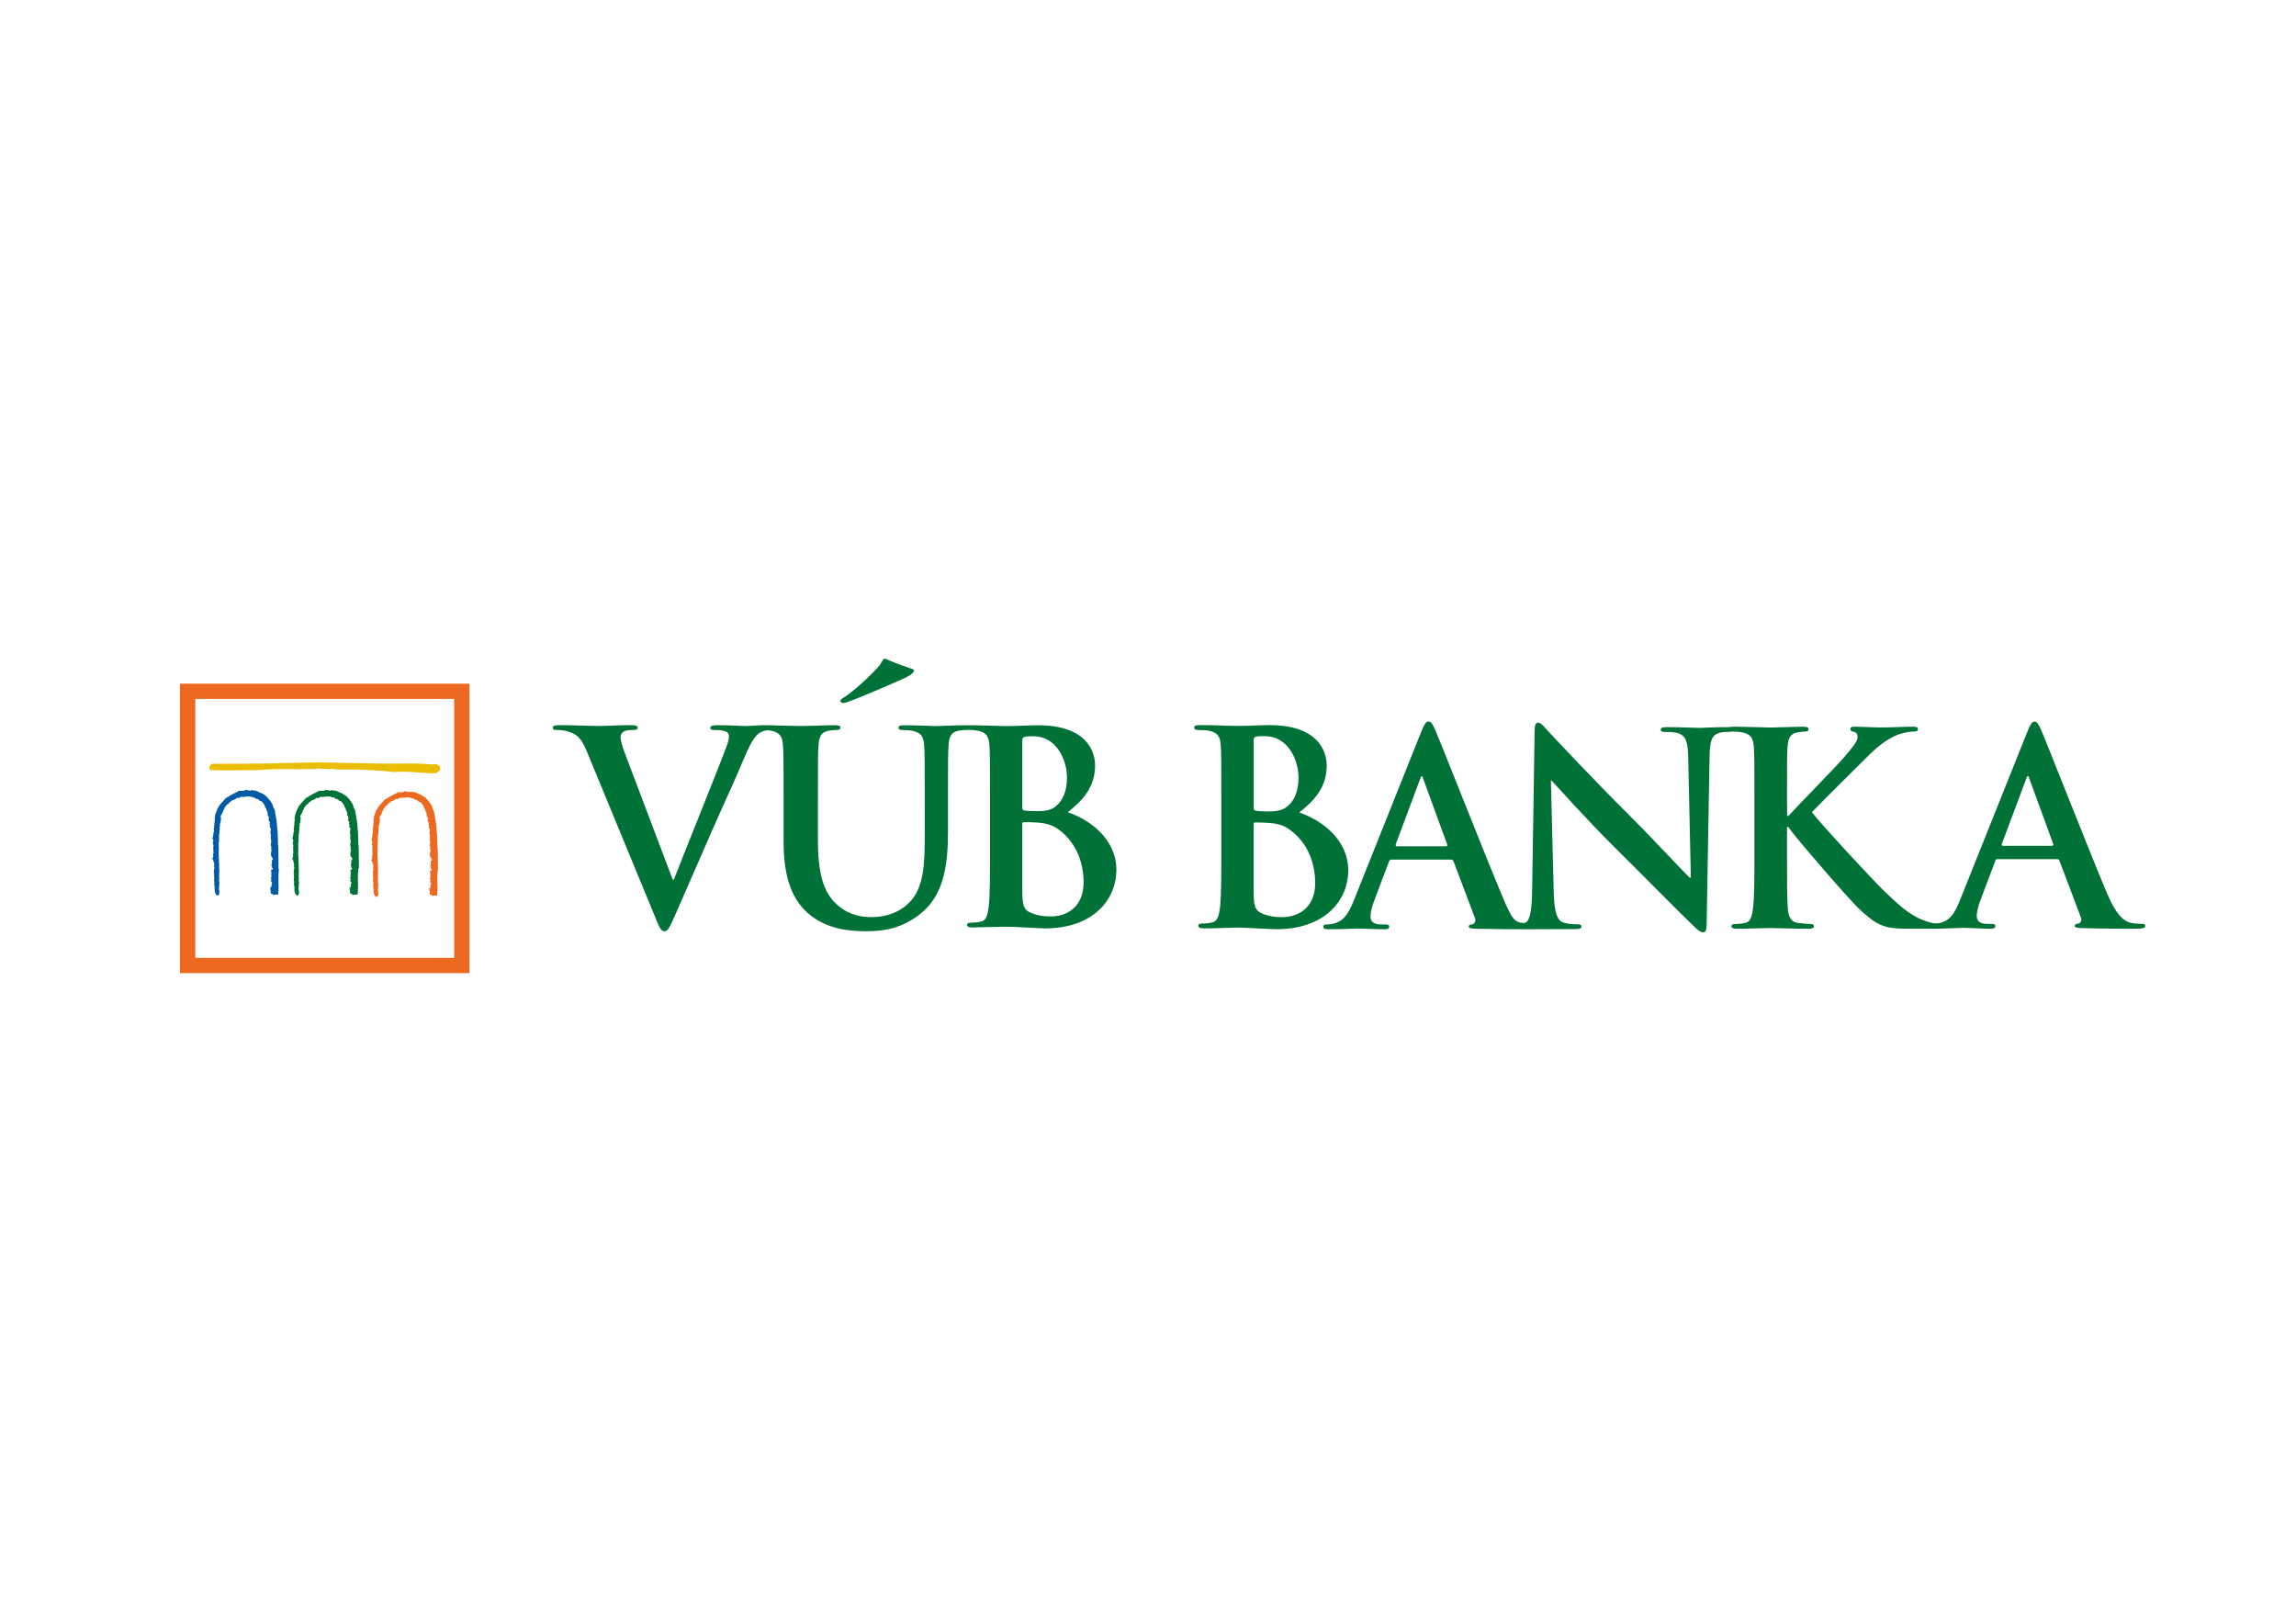 <?xml version="1.0" encoding="UTF-8"?> <!-- Creator: CorelDRAW X5 --> <svg xmlns="http://www.w3.org/2000/svg" xmlns:xlink="http://www.w3.org/1999/xlink" xml:space="preserve" width="420mm" height="297mm" style="shape-rendering:geometricPrecision; text-rendering:geometricPrecision; image-rendering:optimizeQuality; fill-rule:evenodd; clip-rule:evenodd" viewBox="0 0 42000 29700"> <defs> <style type="text/css"> <![CDATA[ .fil2 {fill:#005AA5;fill-rule:nonzero} .fil1 {fill:#007237;fill-rule:nonzero} .fil0 {fill:#EABD00;fill-rule:nonzero} .fil3 {fill:#EC691F;fill-rule:nonzero} ]]> </style> </defs> <g id="Layer_x0020_1">  <g id="_309752200"> <path class="fil0" d="M8029 13999l0 0 -2 -1c-33,-19 -81,-31 -113,-16 -209,-20 -410,-18 -621,-17l-6 0 -8 1c-107,0 -216,2 -326,0l-886 -18c-207,-6 -435,-4 -658,4 -165,1 -327,6 -490,11 -170,5 -577,6 -820,6 -130,0 -198,1 -207,1 -28,1 -63,42 -64,74 0,18 10,39 41,42 23,2 170,3 438,2l272 -2c73,0 106,2 122,0l2 0c200,-20 401,-20 596,-18l3 0 12 0c126,2 257,2 388,-3 27,6 56,0 83,-5l4 0c13,-3 25,-5 38,-7 30,10 64,9 100,9 35,-1 70,-1 102,6l5 0c28,-10 55,-5 82,0 1,0 5,1 5,1 13,3 25,5 37,5 254,-6 534,2 884,29 -1,0 165,18 165,18l2 0c147,-15 299,-3 445,7l4 0c110,8 215,17 318,14l1 2 6 -3 0 -2 55 -44 1 0 2 -3 0 0c18,-29 12,-71 -13,-94z"></path> <path class="fil1" d="M6562 15881l3 -3 0 -12 -3 -345 0 -1 0 0c-6,-52 -8,-109 -9,-170 -1,-68 -2,-140 -12,-202 -2,-89 -20,-185 -37,-278l-12 -62 -1 -6 -4 -5c-14,-14 -19,-31 -24,-51 -4,-17 -9,-35 -20,-51 -23,-42 -59,-83 -92,-119l-2 -2c-8,-11 -17,-17 -26,-22 -4,-4 -9,-7 -14,-10l-8 -7 -4 1 -7 -4c-28,-23 -56,-32 -88,-43l-1 0c-9,-14 -27,-15 -39,-15l0 -9 -16 -2 -77 -11 -11 -1 -7 9c-3,3 -3,4 -20,-1 -7,-3 -15,-5 -24,-7l-9 0 -4 4c-2,-1 -5,-4 -9,-5l-32 -10 -3 15c-14,0 -26,2 -36,8l-16 0 -35 0 -46 0 5 18 -1 1c-20,-5 -36,8 -45,15 -2,1 -4,3 -5,3 -16,3 -26,10 -33,15 -5,4 -6,5 -12,5l-8 1 -5 6c-7,8 -29,18 -41,24l-26 11 6 6c-5,2 -9,5 -12,8l-6 0 -19 0 0 20 -3 0 -14 -6c-1,-1 -9,12 -9,12 -16,22 -36,42 -57,64 -24,27 -49,53 -69,83l-5 8 3 9c-4,3 -16,10 -19,25 -9,10 -12,24 -14,34 0,2 -1,6 -2,8 -10,12 -13,25 -14,34 -1,7 -2,11 -4,15l-13 16 5 4c-3,10 -3,19 -3,25 0,3 0,6 0,8l-8 5 1 13c4,23 0,46 -2,70 -4,23 -6,47 -4,73 -9,14 -7,31 -5,42 0,3 1,8 0,10l-12 11 9 14c6,12 1,29 -4,46 -5,16 -11,36 -5,54 -2,1 -3,3 -5,5 -2,3 -4,8 -4,15 0,13 -1,16 -2,17l-9 19 -1 7 16 13c-2,11 -1,21 1,29 2,13 2,19 -2,23l-10 19 10 12 0 3c0,8 -2,24 10,34 0,3 0,4 1,6l-19 6 13 26c0,2 -1,5 -2,6 -2,8 -6,23 2,36 -6,16 -2,30 0,40 1,3 2,6 2,9 -18,19 -9,44 -4,57 -9,13 -7,27 -5,36l-23 8 24 25c-1,5 -1,12 3,19 3,5 6,7 10,9l-7 3c0,0 0,0 0,2l9 22 0 3c-2,13 1,26 8,36 -2,3 -4,7 -4,11l-9 9 9 14c8,10 5,24 -1,45 -4,19 -11,43 0,63l-13 13 16 12c0,2 0,3 -1,3 -4,8 -13,23 -2,39l-1 -2c4,8 1,20 0,33 -2,20 -5,44 5,67l-3 24 1 -4c-3,9 -1,17 2,22l-8 4 6 16c6,17 6,38 6,60 0,42 0,89 37,125l8 7 10 -3c27,-8 29,-36 30,-51 0,-3 0,-6 0,-8l0 -5 -1 -3c-12,-38 -7,-88 -3,-132 2,-12 3,-23 3,-34l0 -6 -1 -4c-8,-15 -6,-31 -4,-48 2,-15 4,-34 -2,-51 6,-81 3,-177 -1,-261 -1,-35 -2,-70 -3,-100l0 -2 -1 0c-4,-40 -3,-82 -2,-124 2,-37 2,-76 -1,-111 9,-40 8,-76 8,-116 0,-18 -1,-36 0,-55l0 -5 -1 -2c9,-10 11,-21 6,-32 5,-14 5,-28 5,-41 0,-10 0,-20 3,-29l1 -4 -2 -5c-3,-8 0,-18 3,-28 2,-13 6,-27 0,-43 15,-31 19,-67 21,-103l1 -12c1,-8 -1,-16 -8,-22l0 -2c0,-16 8,-28 19,-45 11,-19 24,-38 27,-65l1 -4 -1 -1c2,-1 3,-2 4,-3 7,-6 17,-16 17,-30 0,-3 0,-5 -1,-8 14,-13 22,-25 29,-38 11,-19 19,-31 40,-37l10 -3 3 -11c3,-12 14,-19 30,-29 13,-7 26,-17 36,-29 13,1 22,-2 28,-7 16,-4 29,-14 39,-23 18,-14 24,-17 35,-11l12 5 7 -8c0,0 1,0 2,0 5,-2 15,-5 21,-13 5,-2 10,-3 14,-4 9,-3 12,-4 15,-2 3,2 9,4 18,3l1 1 14 -2 19 -2c55,-7 102,-13 146,10l15 8 9 -14c1,2 4,5 6,7 11,12 30,33 58,29 7,6 14,10 19,14 3,1 6,4 8,4l0 1 4 5c9,12 28,17 42,18 33,35 66,81 66,101l0 18 14 0c0,1 0,1 0,1 6,26 12,57 33,77 -5,13 -1,28 1,35 0,2 1,5 1,8l-4 14 12 13 3 1c-1,14 5,25 10,34 1,3 2,6 3,9l-3 6c-17,33 5,52 17,61 1,1 3,2 4,3 -9,7 -9,14 -11,26l2 15 6 10 0 0c0,0 0,1 1,1 1,3 2,7 5,11l-7 7 -5 17 11 14 7 3c0,9 3,15 6,20 0,1 0,2 1,3l-2 9c-6,31 -15,72 5,104 0,1 -1,1 -1,2 -10,13 -7,27 -6,37 0,3 2,9 1,11l-5 19c0,1 6,3 12,4 -1,2 -2,4 -2,7l-4 22 6 0c-1,8 -1,14 -1,22 0,11 0,19 -5,25l-1 3 -1 3c-6,21 2,40 7,56 1,3 2,6 4,9 -4,3 -6,9 -6,15 0,2 1,4 1,5l-4 4 4 11c1,6 5,11 10,13l-2 0c-1,0 -1,15 -1,15l0 5 -11 4 6 13c-3,5 -6,14 -3,23l-8 16c0,-1 1,9 9,12 -8,26 11,45 23,56 5,5 8,9 10,12l-9 0 7 24 0 0c-2,1 -3,3 -5,5l-16 8 5 21 -2 5c-4,11 -1,18 2,23 0,1 2,2 2,2 -6,6 -12,14 -14,27l-1 18 15 2c-2,3 -2,7 -3,11 -3,7 -4,12 -7,17 0,1 0,1 -1,3l25 13c-4,7 -6,14 -8,19 -1,3 -2,6 -3,8l-2 0 -21 0 1 25c2,5 2,8 2,13 0,5 1,10 2,16l0 25c0,3 0,9 1,14l-3 1 1 14c1,7 1,14 0,21 0,4 0,9 0,13l-17 9 21 23 0 1c-3,6 -5,14 -5,22l-15 0 26 32c2,3 5,9 6,14 0,1 1,2 1,2 -11,11 -12,26 -13,34 -1,4 -2,9 -2,11 0,0 0,0 0,-1l7 9c-5,4 -8,8 -9,11 -3,7 -4,12 -3,18l-25 0 21 21 -21 8 17 13 0 51c0,10 5,17 12,21 0,0 1,1 1,1 11,7 22,6 31,4l0 22 25 -8c18,-5 32,-6 46,-3l21 4 3 -20c9,-77 8,-152 6,-223 -2,-70 -3,-137 5,-201 6,-13 0,-25 -3,-31z"></path> <path class="fil2" d="M5091 15881l4 -3 0 -12 -3 -345 0 -1 0 0c-6,-52 -7,-109 -9,-170 -2,-68 -2,-140 -12,-202 -1,-89 -19,-185 -36,-278l-11 -62 -2 -6 -3 -5c-14,-14 -19,-31 -24,-51 -4,-17 -9,-35 -20,-51 -23,-42 -59,-83 -92,-119l-2 -2c-7,-11 -17,-17 -25,-22 -4,-4 -9,-7 -13,-10l-8 -7 -4 1 -7 -4c-28,-23 -56,-32 -88,-43l-1 0c-9,-14 -27,-15 -38,-15l0 -9 -16 -2 -77 -11 -12 -1 -6 9c-3,3 -4,4 -20,-1 -7,-3 -15,-5 -25,-7l-8 0 -4 4c-2,-1 -6,-4 -9,-5l-32 -10 -2 15c-14,0 -27,2 -37,8l-16 0 -35 0 -47 0 6 18 -1 1c-21,-5 -37,8 -45,15 -1,1 -3,3 -5,3 -17,3 -27,10 -33,15 -4,4 -6,5 -10,5l-8 1 -5 6c-8,8 -30,18 -42,24l-25 11 6 6c-4,2 -9,5 -13,8l-6 0 -19 0 0 20 -3 0 -14 -6c-1,-1 -10,12 -10,12 -14,22 -35,42 -56,64 -24,27 -49,53 -69,83l-5 8 4 9c-5,3 -17,10 -19,25 -10,10 -12,24 -14,34 0,2 0,6 -1,8 -10,12 -13,25 -14,34 -2,7 -3,11 -5,15l-12 16 5 4c-4,10 -4,19 -4,25 0,3 0,6 0,8l-8 5 3 13c3,23 0,46 -3,70 -4,23 -6,47 -4,73 -10,14 -7,31 -6,42 1,3 1,8 1,10l-13 11 9 14c6,12 1,29 -4,46 -5,16 -10,36 -5,54 -2,1 -3,3 -4,5 -2,3 -4,8 -4,15 0,13 -1,16 -2,17l-9 19 -2 7 17 13c-2,11 0,21 1,29 2,13 2,19 -1,23l-10 19 10 12 0 3c-1,8 -1,24 9,34 0,3 1,4 2,6l-19 6 12 26c0,2 -1,5 -1,6 -2,8 -6,23 2,36 -5,16 -2,30 1,40 1,3 2,6 2,9 -18,19 -9,44 -5,57 -8,13 -6,27 -4,36l-25 8 25 25c0,5 0,12 3,19 3,5 7,7 11,9l-8 3c0,0 1,0 2,2l0 0 9 22 0 3c-2,13 1,26 7,36 -2,3 -3,7 -4,11l-10 9 10 14c8,10 5,24 -1,45 -5,19 -11,43 0,63l-14 13 17 12c0,2 -1,3 -1,3 -4,8 -12,23 -2,39l-1 -2c4,8 3,20 1,33 -2,20 -5,44 5,67l-3 24 1 -4c-3,9 -1,17 2,22l-7 4 5 16c6,17 6,38 6,60 0,42 0,89 37,125l8 7 11 -3c28,-8 29,-36 30,-51 0,-3 0,-6 1,-8l0 -5 -1 -3c-11,-38 -7,-88 -2,-132 1,-12 2,-23 3,-34l0 -6 -2 -4c-7,-15 -5,-31 -2,-48 2,-15 3,-34 -3,-51 7,-81 3,-177 0,-261 -2,-35 -3,-70 -4,-100l0 -2 0 0c-4,-40 -3,-82 -2,-124 1,-37 2,-76 -1,-111 9,-40 7,-76 7,-116l0 -55 0 -5 -1 -2c9,-10 11,-21 6,-32 4,-14 5,-28 5,-41 0,-10 0,-20 2,-29l2 -4 -3 -5c-2,-8 0,-18 3,-28 3,-13 6,-27 0,-43 15,-31 19,-67 21,-103l2 -12c1,-8 -2,-16 -8,-22l0 -2c0,-16 8,-28 18,-45 12,-19 25,-38 28,-65l0 -4 0 -1c1,-1 3,-2 4,-3 7,-6 17,-16 17,-30 0,-3 0,-5 -1,-8 13,-13 21,-25 28,-38 11,-19 19,-31 40,-37l11 -3 3 -11c3,-12 13,-19 30,-29 13,-7 26,-17 36,-29 14,1 22,-2 27,-7 17,-4 30,-14 40,-23 17,-14 24,-17 35,-11l12 5 8 -8c1,0 2,0 2,0 6,-2 15,-5 21,-13 5,-2 9,-3 13,-4 10,-3 13,-4 16,-2 4,2 11,4 19,3l1 1 14 -2 18 -2c55,-7 103,-13 146,10l15 8 9 -14c3,2 4,5 6,7 11,12 31,33 58,29 6,6 14,10 20,14 3,1 5,4 8,4l0 1 4 5c8,12 27,17 42,18 32,35 65,81 65,101l0 18 15 0 0 1c5,26 12,57 32,77 -7,13 -1,28 1,35 0,2 1,5 2,8l-5 14 12 13 4 1c-1,14 6,25 9,34 1,3 3,6 3,9l-3 6c-17,33 7,52 18,61 1,1 2,2 3,3 -8,7 -8,14 -9,26l1 15 6 10 0 0c1,0 1,1 1,1 1,3 2,7 4,11l-6 7 -5 17 10 14 7 3c0,9 3,15 6,20 0,1 0,2 0,3l-1 9c-6,31 -14,72 5,104 -1,1 -1,1 -1,2 -9,13 -8,27 -5,37 0,3 1,9 1,11l-5 19c0,1 7,3 12,4 -1,2 -2,4 -2,7l-4 22 8 0c-2,8 -2,14 -2,22 -1,11 -1,19 -5,25l-1 3 -1 3c-5,21 2,40 8,56 1,3 2,6 4,9 -4,3 -7,9 -6,15 0,2 1,4 1,5l-4 4 4 11c2,6 6,11 10,13l-3 0 0 15 0 5 -12 4 6 13c-2,5 -6,14 -2,23l-8 16c0,-1 1,9 8,12 -8,26 12,45 23,56 5,5 8,9 10,12l-9 0 7 24 0 0c-2,1 -3,3 -6,5l-15 8 5 21 -2 5c-4,11 0,18 3,23 1,1 2,2 2,2 -6,6 -12,14 -12,27l-2 18 14 2c-1,3 -2,7 -3,11 -2,7 -3,12 -6,17 -1,1 -2,1 -2,3l25 13c-3,7 -5,14 -7,19 -1,3 -3,6 -3,8l-2 0 -21 0 0 25c1,5 2,8 2,13 0,5 2,10 3,16l0 25c0,3 1,9 1,14l-3 1 3 14 0 21c-1,4 -1,9 -1,13l-18 9 21 23 0 0c-3,7 -6,14 -6,23l-15 0 26 32c3,3 4,9 6,14 0,1 1,2 1,2 -10,11 -12,26 -13,34 0,4 0,9 -1,11l0 -1 6 9c-5,4 -8,8 -10,11 -3,7 -3,12 -2,18l-25 0 20 21 -20 8 17 13 0 51c0,10 4,17 12,21 0,0 1,1 1,1 9,7 21,6 31,4l0 22 25 -8c17,-5 31,-6 46,-3l20 4 2 -20c10,-77 8,-152 6,-223 -1,-70 -3,-137 6,-201 5,-13 0,-25 -4,-31z"></path> <path class="fil3" d="M8007 15907l5 -3 0 -11 -4 -345 0 -1 0 0c-6,-53 -8,-110 -9,-170 -2,-68 -4,-139 -13,-201 -2,-89 -19,-185 -37,-278l-11 -63 -1 -6 -4 -4c-14,-14 -19,-31 -24,-51 -4,-17 -9,-34 -20,-52 -23,-41 -59,-82 -92,-118l-2 -2c-8,-11 -17,-17 -26,-22 -4,-3 -9,-6 -14,-10l-7 -6 -6 0 -5 -3c-29,-24 -56,-33 -88,-44l-1 0c-10,-13 -27,-15 -38,-15l0 -9 -17 -2 -77 -12 -11 -2 -7 9c-3,4 -3,5 -20,-1 -6,-2 -15,-6 -24,-6l-9 -1 -5 5c-2,-2 -5,-4 -9,-6l-32 -10 -3 15c-14,0 -25,2 -36,8l-16 0 -35 0 -47 0 5 18c0,1 0,1 -1,1 -21,-5 -36,8 -45,15 -2,1 -4,3 -4,4 -17,3 -26,9 -33,15 -5,3 -7,4 -11,5l-8 0 -6 6c-6,9 -28,18 -41,23l-26 12 6 5c-4,2 -8,4 -12,8l-5 0 -20 0 0 20 -3 0 -14 -6c-2,-1 -11,12 -11,12 -15,21 -35,42 -56,64 -24,25 -49,52 -68,82l-6 9 3 9c-4,3 -17,11 -19,25 -9,10 -13,23 -14,33 0,3 0,7 -2,8 -10,12 -12,25 -13,35 -2,7 -3,12 -6,16l-13 15 6 4c-4,9 -4,19 -4,25 0,3 0,6 0,8l-8 5 2 12c4,25 0,47 -3,71 -3,23 -5,46 -3,73 -10,14 -8,31 -6,41 0,4 1,9 1,12l-12 10 9 14c7,11 1,29 -4,46 -4,15 -10,36 -4,53 -2,1 -4,3 -5,5 -2,3 -3,8 -3,15 0,13 -2,18 -2,19l-7 18 -3 7 16 12c-1,11 0,22 2,30 2,14 2,19 -2,23l-10 19 10 12c0,2 0,2 0,4 0,7 -1,23 10,34 0,1 0,4 1,5l-19 5 13 26c0,2 -1,4 -2,6 -2,8 -5,24 3,37 -6,15 -2,30 0,40 1,3 2,7 2,9 -18,18 -9,44 -5,56 -9,13 -6,27 -4,36l-24 9 24 25c-1,5 -1,12 3,19 3,4 6,7 10,8l-7 2c0,0 0,1 1,2l9 23 0 2c-2,13 1,26 8,35 -2,3 -3,7 -4,11l-10 10 9 14c7,10 4,24 -1,45 -5,19 -11,42 0,63l-13 13 17 13c0,1 0,2 -1,2 -5,8 -13,23 -3,39l-1 -1c4,7 3,20 0,33 -2,20 -5,44 6,67l-3 24 1 -3c-4,9 -1,17 2,23l-8 3 6 15c5,17 5,38 5,60 0,42 0,89 38,125l7 8 11 -3c28,-9 30,-37 31,-51 0,-4 1,-7 1,-9l0 -4 -1 -5c-12,-37 -7,-87 -3,-132 1,-12 2,-22 4,-33l0 -5 -3 -5c-7,-16 -5,-31 -4,-48 2,-16 4,-34 -2,-53 6,-80 3,-175 0,-260 -1,-35 -3,-69 -4,-101l0 -1 0 -1c-5,-39 -3,-82 -3,-124 2,-37 3,-75 0,-110 8,-41 7,-78 7,-116 0,-18 0,-37 0,-56l0 -4 -1 -3c9,-10 11,-21 6,-32 4,-15 5,-29 5,-42 1,-10 1,-19 2,-28l1 -4 -1 -4c-2,-10 0,-19 2,-29 3,-12 7,-28 1,-43 15,-30 19,-67 22,-103l1 -12c1,-8 -2,-15 -8,-22l0 -1c0,-17 8,-29 19,-45 11,-18 24,-38 28,-67l0 -5 0 0c1,-1 4,-3 5,-5 6,-5 17,-14 17,-29 0,-2 0,-5 -2,-7 14,-13 22,-27 30,-39 11,-17 18,-31 40,-36l10 -4 2 -11c3,-12 14,-18 30,-29 12,-8 26,-17 36,-30 14,1 22,-3 28,-8 16,-4 29,-14 40,-22 17,-15 23,-18 35,-12l12 5 7 -8c1,0 2,-1 2,-1 6,-1 15,-4 21,-13 5,0 10,-2 14,-4 10,-3 12,-3 15,-2 4,2 10,5 18,3l1 1 14 -2 18 -2c55,-7 103,-13 146,10l16 8 9 -13c2,1 4,4 6,6 10,12 31,34 59,29 6,5 14,10 19,14 3,1 6,3 8,5l4 5c9,11 27,17 43,18 32,34 65,81 65,101l0 19 14 0 0 1c5,25 12,56 33,76 -6,13 -1,29 1,36 0,2 1,4 2,6l-5 14 12 13 4 2c-1,13 5,26 10,34 1,3 2,6 3,8l-3 7c-18,34 5,51 17,59 1,2 3,3 4,3 -9,7 -9,14 -10,25l1 15 6 9 0 1c0,0 0,1 1,1 1,3 2,7 5,11l-7 6 -5 17 10 14 8 4c-1,7 3,15 5,19 0,1 0,2 1,2l-1 10c-7,31 -15,71 5,105 -1,0 -1,1 -1,1 -9,12 -7,26 -5,36 0,4 2,8 1,11l-6 19c0,1 6,2 12,4 -1,2 -1,4 -2,6l-4 23 8 0c-1,8 -2,15 -2,22 0,12 0,19 -5,26l-1 2 -1 2c-6,21 1,41 8,56 1,4 2,7 3,9 -3,4 -6,9 -6,16 0,3 1,4 1,5l-4 4 4 12c2,7 6,10 11,13l-4 1c0,0 0,14 0,14l0 5 -11 4 5 13c-3,5 -5,14 -3,24l-7 15c0,0 1,8 8,12 -7,26 11,46 23,57 5,5 8,8 10,11l-10 0 7 26 0 0c-1,2 -3,4 -5,5l-16 8 6 21 -2 6c-4,11 -1,18 3,23 0,2 1,2 2,3 -6,6 -12,14 -13,27l-2 18 15 2c-1,4 -2,8 -3,12 -2,7 -4,12 -7,17 0,1 0,1 -1,2l25 14c-3,7 -5,14 -7,19 0,3 -2,6 -2,8l-2 0 -22 0 1 24c2,5 2,9 3,14 0,4 1,10 3,15l0 25c0,3 0,9 1,14l-3 1 2 14c1,7 0,14 0,21 0,3 -1,8 -1,13l-17 9 22 23c0,0 0,2 0,2 -2,5 -5,12 -5,21l-15 0 26 32c2,3 4,9 5,14 0,1 0,2 0,2 -10,10 -12,25 -13,34 0,3 -1,9 -2,11l1 0 6 8c-5,4 -8,9 -10,12 -3,6 -3,12 -3,18l-25 0 21 20 -20 7 17 14 0 51c0,10 4,17 11,22l1 0c10,6 21,6 30,4l0 22 25 -8c18,-5 31,-6 46,-3l20 3 3 -19c10,-76 8,-151 5,-224 -2,-71 -3,-136 6,-201 6,-12 0,-24 -4,-30z"></path> <path class="fil3" d="M3572 12783l4736 0 0 4736 -4736 0 0 -4736zm-280 5015l5296 0 0 -5294 -5296 0 0 5294z"></path> <path class="fil1" d="M19532 14856c270,-214 500,-455 500,-856 0,-260 -157,-735 -1043,-735 -167,0 -358,15 -598,15 -98,0 -407,-15 -666,-15l-66 0c-191,0 -500,15 -557,15 -6,0 -314,-15 -563,-15 -69,0 -103,10 -103,44 0,34 29,44 83,44 54,0 138,4 177,14 161,34 201,113 210,279 10,156 10,294 10,1038l0 611c0,504 -15,945 -284,1214 -195,197 -460,265 -676,265 -166,0 -391,-20 -612,-201 -240,-196 -382,-496 -382,-1205l0 -685c0,-744 0,-882 10,-1038 9,-171 49,-254 181,-279 59,-10 88,-14 141,-14 50,0 79,-10 79,-44 0,-34 -34,-44 -108,-44 -176,0 -484,15 -602,15 -110,0 -311,-8 -514,-12 -13,-2 -28,-3 -45,-3 -18,0 -38,0 -57,1 -33,-1 -67,-1 -99,-1 -31,0 -258,15 -305,15 -63,0 -269,-15 -514,-15 -92,0 -136,10 -136,49 0,34 39,39 83,39 63,0 137,4 196,24 44,15 63,54 63,93 0,44 -19,118 -44,181 -118,324 -754,1899 -965,2438l-20 0 -842 -2224c-69,-175 -112,-312 -112,-377 0,-43 15,-78 49,-101 39,-31 112,-35 191,-35 44,0 73,-10 73,-44 0,-34 -54,-44 -113,-44 -245,0 -480,15 -602,15 -172,0 -451,-15 -711,-15 -72,0 -126,5 -126,44 0,30 14,44 59,44 39,0 117,0 191,20 176,49 260,103 372,372l1234 2992c92,229 122,298 186,298 68,0 97,-78 225,-363 107,-244 338,-778 652,-1493 264,-602 396,-867 587,-1327 132,-313 206,-397 269,-441 51,-34 135,-66 226,-44 161,38 200,113 210,279 10,156 10,294 10,1038l0 714c0,710 186,1072 436,1297 358,324 827,339 1087,339 318,0 671,-54 1019,-352 412,-353 465,-931 465,-1474l0 -524c0,-744 0,-882 10,-1038 9,-171 48,-253 180,-279 129,-25 273,-17 359,0 161,33 201,113 210,279 10,156 10,294 10,1038l0 861c0,450 0,837 -24,1043 -19,143 -43,250 -141,270 -45,10 -104,19 -176,19 -59,0 -79,15 -79,40 0,35 34,48 98,48 98,0 226,-8 338,-8 117,-5 224,-5 279,-5 73,0 220,5 367,14 143,6 285,16 343,16 901,0 1307,-544 1307,-1068 0,-572 -489,-920 -891,-1058zm-832 -1297c0,-53 10,-73 44,-82 49,-11 93,-11 161,-11 421,0 613,431 613,759 0,239 -74,416 -201,518 -83,74 -191,93 -352,93 -113,0 -186,-5 -231,-14 -20,-4 -34,-14 -34,-54l0 -1209zm529 3202c-113,0 -226,-6 -357,-60 -158,-63 -172,-147 -172,-470l0 -1159c0,-25 10,-35 29,-35 74,0 123,0 212,5 191,11 303,45 406,117 372,260 475,671 475,974 0,510 -372,628 -592,628z"></path> <path class="fil1" d="M24059 16144c0,512 -375,630 -596,630 -114,0 -227,-6 -360,-60 -157,-63 -171,-146 -171,-472l0 -1165c0,-24 9,-34 28,-34 74,0 123,0 212,6 192,9 305,43 407,117 375,260 479,673 479,979zm-1718 -591c0,452 0,841 -24,1048 -20,144 -44,250 -142,270 -45,10 -104,20 -178,20 -59,0 -77,15 -77,40 0,33 33,49 98,49 197,0 506,-15 617,-15 150,0 597,30 714,30 905,0 1314,-546 1314,-1072 0,-575 -492,-924 -896,-1063 271,-215 502,-455 502,-860 0,-260 -157,-738 -1047,-738 -168,0 -359,15 -600,15 -98,0 -407,-15 -669,-15 -74,0 -108,10 -108,45 0,35 29,45 84,45 68,0 151,4 191,14 163,35 203,113 212,280 9,157 9,295 9,1044l0 864zm591 -1996c0,-54 9,-74 43,-84 49,-9 94,-9 163,-9 423,0 615,432 615,762 0,241 -74,419 -202,521 -84,74 -192,94 -354,94 -113,0 -187,-5 -231,-15 -20,-5 -33,-15 -33,-55l0 -1214z"></path> <path class="fil1" d="M31577 13299c-240,0 -425,14 -479,14 -103,0 -337,-14 -592,-14 -73,0 -128,5 -128,45 0,30 20,43 78,43 69,0 186,0 260,30 118,49 161,141 166,439l48 2194 -24 0c-84,-77 -742,-782 -1075,-1113 -714,-708 -1456,-1505 -1516,-1570 -83,-88 -126,-151 -180,-151 -49,0 -63,68 -63,166l-45 2893c-5,425 -52,605 -151,605 -187,0 -239,-119 -409,-523 -313,-742 -1095,-2737 -1213,-3006 -48,-112 -78,-155 -121,-155 -49,0 -79,53 -138,195l-1226 3069c-98,244 -192,409 -416,440 -40,5 -43,8 -88,8 -39,0 -58,11 -58,41 0,38 29,47 93,47 251,0 458,-13 511,-13 153,0 362,13 518,13 54,0 83,-9 83,-47 0,-30 -14,-41 -72,-41l-74 0c-152,0 -196,-63 -196,-150 0,-59 25,-176 73,-298l264 -699c9,-29 20,-40 45,-40l1089 0c23,0 40,11 49,35l391 1035c23,59 -10,104 -44,114 -49,3 -69,14 -69,44 0,34 59,34 147,38 391,9 748,9 923,9 110,0 562,-3 879,-3 68,0 113,-9 113,-49 0,-29 -29,-39 -83,-39 -79,0 -170,-3 -254,-34 -98,-33 -161,-161 -171,-542l-52 -2052 13 0c88,92 631,704 1164,1232 509,503 1133,1142 1443,1436 53,54 111,107 165,107 44,0 64,-43 64,-150l54 -3084c6,-274 44,-377 182,-415 60,-16 98,-16 147,-16 58,0 87,-14 87,-43 0,-39 -48,-45 -111,-45zm-5127 2179l-899 0c-20,0 -24,-16 -20,-35l449 -1201c6,-20 14,-45 30,-45 14,0 19,25 24,45l440 1206c4,14 0,30 -24,30z"></path> <path class="fil1" d="M32689 14710c0,-743 0,-880 9,-1036 10,-171 49,-254 181,-279 58,-9 88,-15 137,-15 39,0 68,-9 68,-44 0,-35 -35,-44 -102,-44 -167,0 -475,14 -592,14 -117,0 -425,-14 -684,-14 -73,0 -107,9 -107,44 0,34 29,44 83,44 69,0 151,5 190,15 161,34 201,113 211,279 10,156 10,293 10,1036l0 860c0,449 0,835 -25,1040 -19,143 -44,250 -141,269 -44,9 -102,20 -176,20 -59,0 -79,14 -79,39 0,34 34,49 98,49 196,0 504,-14 616,-14 121,0 429,14 704,14 54,0 93,-14 93,-49 0,-24 -25,-39 -64,-39 -64,0 -172,-11 -240,-20 -122,-19 -166,-127 -176,-264 -14,-209 -14,-595 -14,-1045l0 -444 24 0 53 72c103,142 1066,1271 1280,1461 211,186 343,294 606,317 103,10 191,10 338,10l425 0c93,0 118,-14 118,-49 0,-30 -30,-39 -64,-39 -58,0 -156,-16 -302,-74 -265,-102 -484,-322 -700,-527 -189,-181 -1147,-1212 -1323,-1442 166,-175 904,-907 1055,-1055 211,-205 377,-308 528,-367 93,-34 216,-54 284,-54 48,0 73,-9 73,-44 0,-35 -33,-44 -83,-44 -152,0 -421,14 -571,14 -133,0 -401,-14 -503,-14 -54,0 -79,9 -79,44 0,28 19,39 64,49 48,9 68,44 68,97 0,84 -108,205 -244,366 -142,167 -855,894 -1021,1076l-24 0 0 -215z"></path> <path class="fil1" d="M37627 15713c24,0 39,10 48,35l390 1032c25,59 -10,102 -44,112 -49,5 -68,15 -68,44 0,34 58,34 146,39 389,11 745,11 920,11 180,0 224,-11 224,-49 0,-34 -24,-39 -63,-39 -58,0 -131,-5 -205,-20 -101,-28 -243,-97 -429,-533 -312,-737 -1090,-2723 -1207,-2991 -48,-112 -77,-156 -121,-156 -49,0 -78,53 -136,195l-1223 3057c-97,244 -190,409 -414,438 -39,5 -107,10 -151,10 -39,0 -59,9 -59,39 0,39 29,49 93,49 253,0 520,-16 574,-16 150,0 360,16 516,16 53,0 82,-11 82,-49 0,-29 -15,-39 -72,-39l-73 0c-151,0 -195,-63 -195,-151 0,-58 24,-175 73,-297l263 -696c9,-30 19,-40 43,-40l1086 0zm-989 -243c-19,0 -23,-15 -19,-35l448 -1197c5,-20 15,-45 30,-45 14,0 19,24 24,45l439 1201c5,15 0,30 -25,30l-896 0z"></path> <path class="fil1" d="M15373 12820c0,-38 60,-54 115,-98 251,-180 555,-490 604,-556 54,-76 60,-119 87,-119 27,0 43,11 103,38 71,33 261,103 365,136 43,11 71,22 71,48 0,33 -77,93 -180,137 -93,44 -1024,452 -1105,452 -22,0 -60,-10 -60,-38z"></path> </g> </g> </svg> 